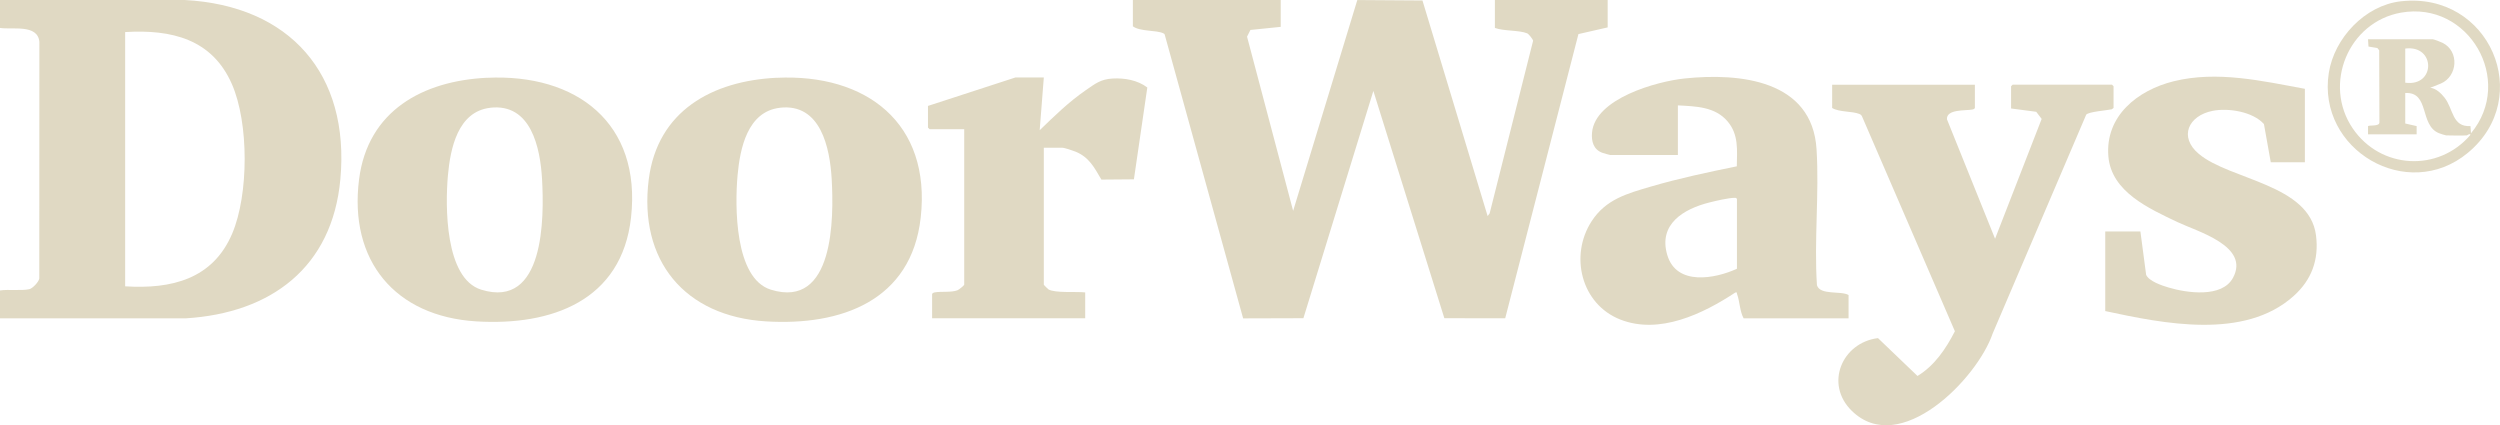 <?xml version="1.0" encoding="UTF-8"?>
<svg xmlns="http://www.w3.org/2000/svg" id="Layer_2" viewBox="0 0 557.5 94.85">
  <defs>
    <style>.cls-1{fill:#e0d9c3;}</style>
  </defs>
  <g id="Layer_1-2">
    <path class="cls-1" d="M285.6,0v5.99l-6.76.69-.75,1.5,10.28,38.84L302.68.01l14.53.1,14.53,48.07.45-.59,9.69-38.49c-.02-.32-.97-1.52-1.31-1.66-1.82-.75-5.22-.47-7.21-1.21V0h25.15v6.11l-6.52,1.49-16.33,63.38-13.57-.02-15.83-50.68-15.6,50.68-13.44.04-17.48-63.25c-.05-.2-.18-.26-.35-.34-1.61-.73-5.13-.34-6.76-1.54V0h32.99Z"></path>
    <path class="cls-1" d="M0,70.99v-6.22c1.83-.28,4.85.1,6.53-.28.75-.17,2.11-1.62,2.23-2.38l.02-52.78c-.37-4-6.01-2.67-8.78-3.1V0h41.18c23.42,1.25,36.88,16.48,34.72,39.99-1.81,19.65-15.47,29.83-34.49,31H0ZM27.91,63.85c10.31.65,19.54-1.58,23.87-11.76,3.7-8.7,3.74-24.67-.07-33.34-4.42-10.08-13.51-12.22-23.8-11.6v56.7Z"></path>
    <path class="cls-1" d="M412.25,70.99h-23.42c-.88-1.58-.84-3.73-1.48-5.45-.09-.25.12-.39-.37-.31-7.22,4.76-16.94,9.45-25.65,6.03-8.75-3.44-11.36-14.26-6.4-21.92,3.18-4.91,7.93-6.18,13.24-7.74,6.28-1.84,12.73-3.2,19.14-4.51.05-3.64.45-7.06-2.06-10.02-2.79-3.29-7.08-3.35-11.08-3.57v11.06h-15.11c-.14,0-1.54-.41-1.8-.51-1.92-.74-2.4-2.53-2.24-4.45.64-7.62,14.41-11.45,20.65-12.1,12.31-1.29,28.46.34,29.42,15.78.62,9.9-.57,20.37.09,30.33.71,2.29,5.37,1.18,7.05,2.18v5.19ZM387.34,59.93v-15.56c-.17-.24-.2-.25-.47-.25-1.32-.02-4.29.68-5.67,1.03-5.73,1.44-11.46,4.82-9.39,11.74s10.68,5.27,15.53,3.04Z"></path>
    <path class="cls-1" d="M108.61,17.35c19.94-.96,34.46,10.08,32.11,31.16-2.07,18.58-17.77,24.18-34.49,23.16-18.17-1.11-28.45-13.57-26.16-31.66,1.94-15.3,14.19-21.98,28.53-22.67ZM109.3,24.04c-7.2.84-8.87,9.06-9.41,15.03-.61,6.81-.71,23.02,7.43,25.53,14.13,4.37,14.04-16.04,13.56-24.61-.4-7.01-2.43-17.02-11.58-15.96Z"></path>
    <path class="cls-1" d="M173.21,17.35c19.94-.96,34.46,10.08,32.11,31.16-2.07,18.58-17.77,24.18-34.49,23.16-18.17-1.11-28.45-13.57-26.16-31.66,1.94-15.3,14.19-21.98,28.53-22.67ZM173.89,24.04c-7.2.84-8.87,9.06-9.41,15.03-.61,6.81-.71,23.02,7.43,25.53,14.13,4.37,14.04-16.04,13.56-24.61-.4-7.01-2.43-17.02-11.58-15.96Z"></path>
    <path class="cls-1" d="M440.4,18.9v5.19c-.15.23-.32.3-.58.34-1.56.28-5.79-.12-5.65,2.17l10.73,26.64,10.39-26.72-1.21-1.59-5.61-.74v-4.96l.35-.35h22.15l.35.35v4.84l-.39.3c-1.04.24-5.21.54-5.71,1.21l-20.85,48.78c-3.46,10.16-20.72,27.72-31.42,17.26-6.13-5.99-2.17-15.23,5.84-16.22l8.81,8.44c3.8-2.28,6.36-6.1,8.34-9.97l-20.71-47.91c-.13-.28-.31-.43-.6-.55-1.62-.65-4.48-.37-6.06-1.33v-5.19h31.84Z"></path>
    <path class="cls-1" d="M513.99,19.82v16.36h-7.61l-1.52-8.51c-2.45-2.77-7.95-3.65-11.45-2.95-5.38,1.07-7.62,5.79-3.06,9.61,6.97,5.83,24.67,6.73,26.12,18.16.69,5.43-.98,9.94-5.01,13.54-10.98,9.82-28.95,6.14-41.99,3.34v-17.75h7.84l1.28,9.67c.65,1.44,3.52,2.39,5.01,2.83,4.06,1.21,11.9,2.36,14.35-2.15,3.86-7.1-7.95-10.33-12.41-12.46-6.28-3-14.69-6.71-15.37-14.61-.77-9.05,6.55-14.8,14.57-16.78,9.7-2.39,19.67-.08,29.26,1.69Z"></path>
    <path class="cls-1" d="M232.77,17.29l-.92,11.75c3.27-3.17,6.53-6.35,10.31-8.95,2.1-1.44,3.29-2.43,5.96-2.58s5.58.36,7.73,2l-2.99,20.48-7.25.06c-1.57-2.68-2.73-4.99-5.76-6.23-.65-.26-2.44-.88-3.04-.88h-4.04v30.54c0,.07.92.99,1.03,1.05,1.51.88,6.29.44,8.2.68v5.76h-34.14v-5.42c.15-.23.32-.3.58-.35,1.5-.26,3.67.06,5.07-.47.35-.13,1.51-1.09,1.51-1.26V28.81h-7.73l-.35-.35v-4.84l19.49-6.34h6.34Z"></path>
    <path class="cls-1" d="M535.39.29c19.78-2.23,29.91,21.41,14.92,33.81-13.49,11.16-33.65-.71-30.99-17.82,1.21-7.79,8.08-15.09,16.07-15.99ZM550.09,30.19c-1.46.1-3.12,0-4.61,0-.17,0-1.32-.38-1.59-.49-4.4-1.77-2-9.24-7.52-8.96v6.8l2.54.58v1.84s-10.84,0-10.84,0v-1.83c.27-.27,2.55.11,2.54-.82l-.05-16.09-.41-.51-1.98-.33-.1-1.63h14.42c.25,0,1.85.62,2.2.8,3.78,1.87,3.38,7.47-.38,9.08l-2.39.95c1.26.07,2.48,1.26,3.22,2.2,1.97,2.51,1.67,6.6,5.77,6.33l.12,1.61c9.76-11.76-.46-29.6-15.62-26.9-11.71,2.09-17.46,15.96-10.75,25.82,6.19,9.1,19.13,9.82,26.26,1.42-.19-.38-.65.11-.81.12ZM536.37,10.83v7.61c6.82.96,6.81-8.48,0-7.61Z"></path>
  </g>
</svg>

